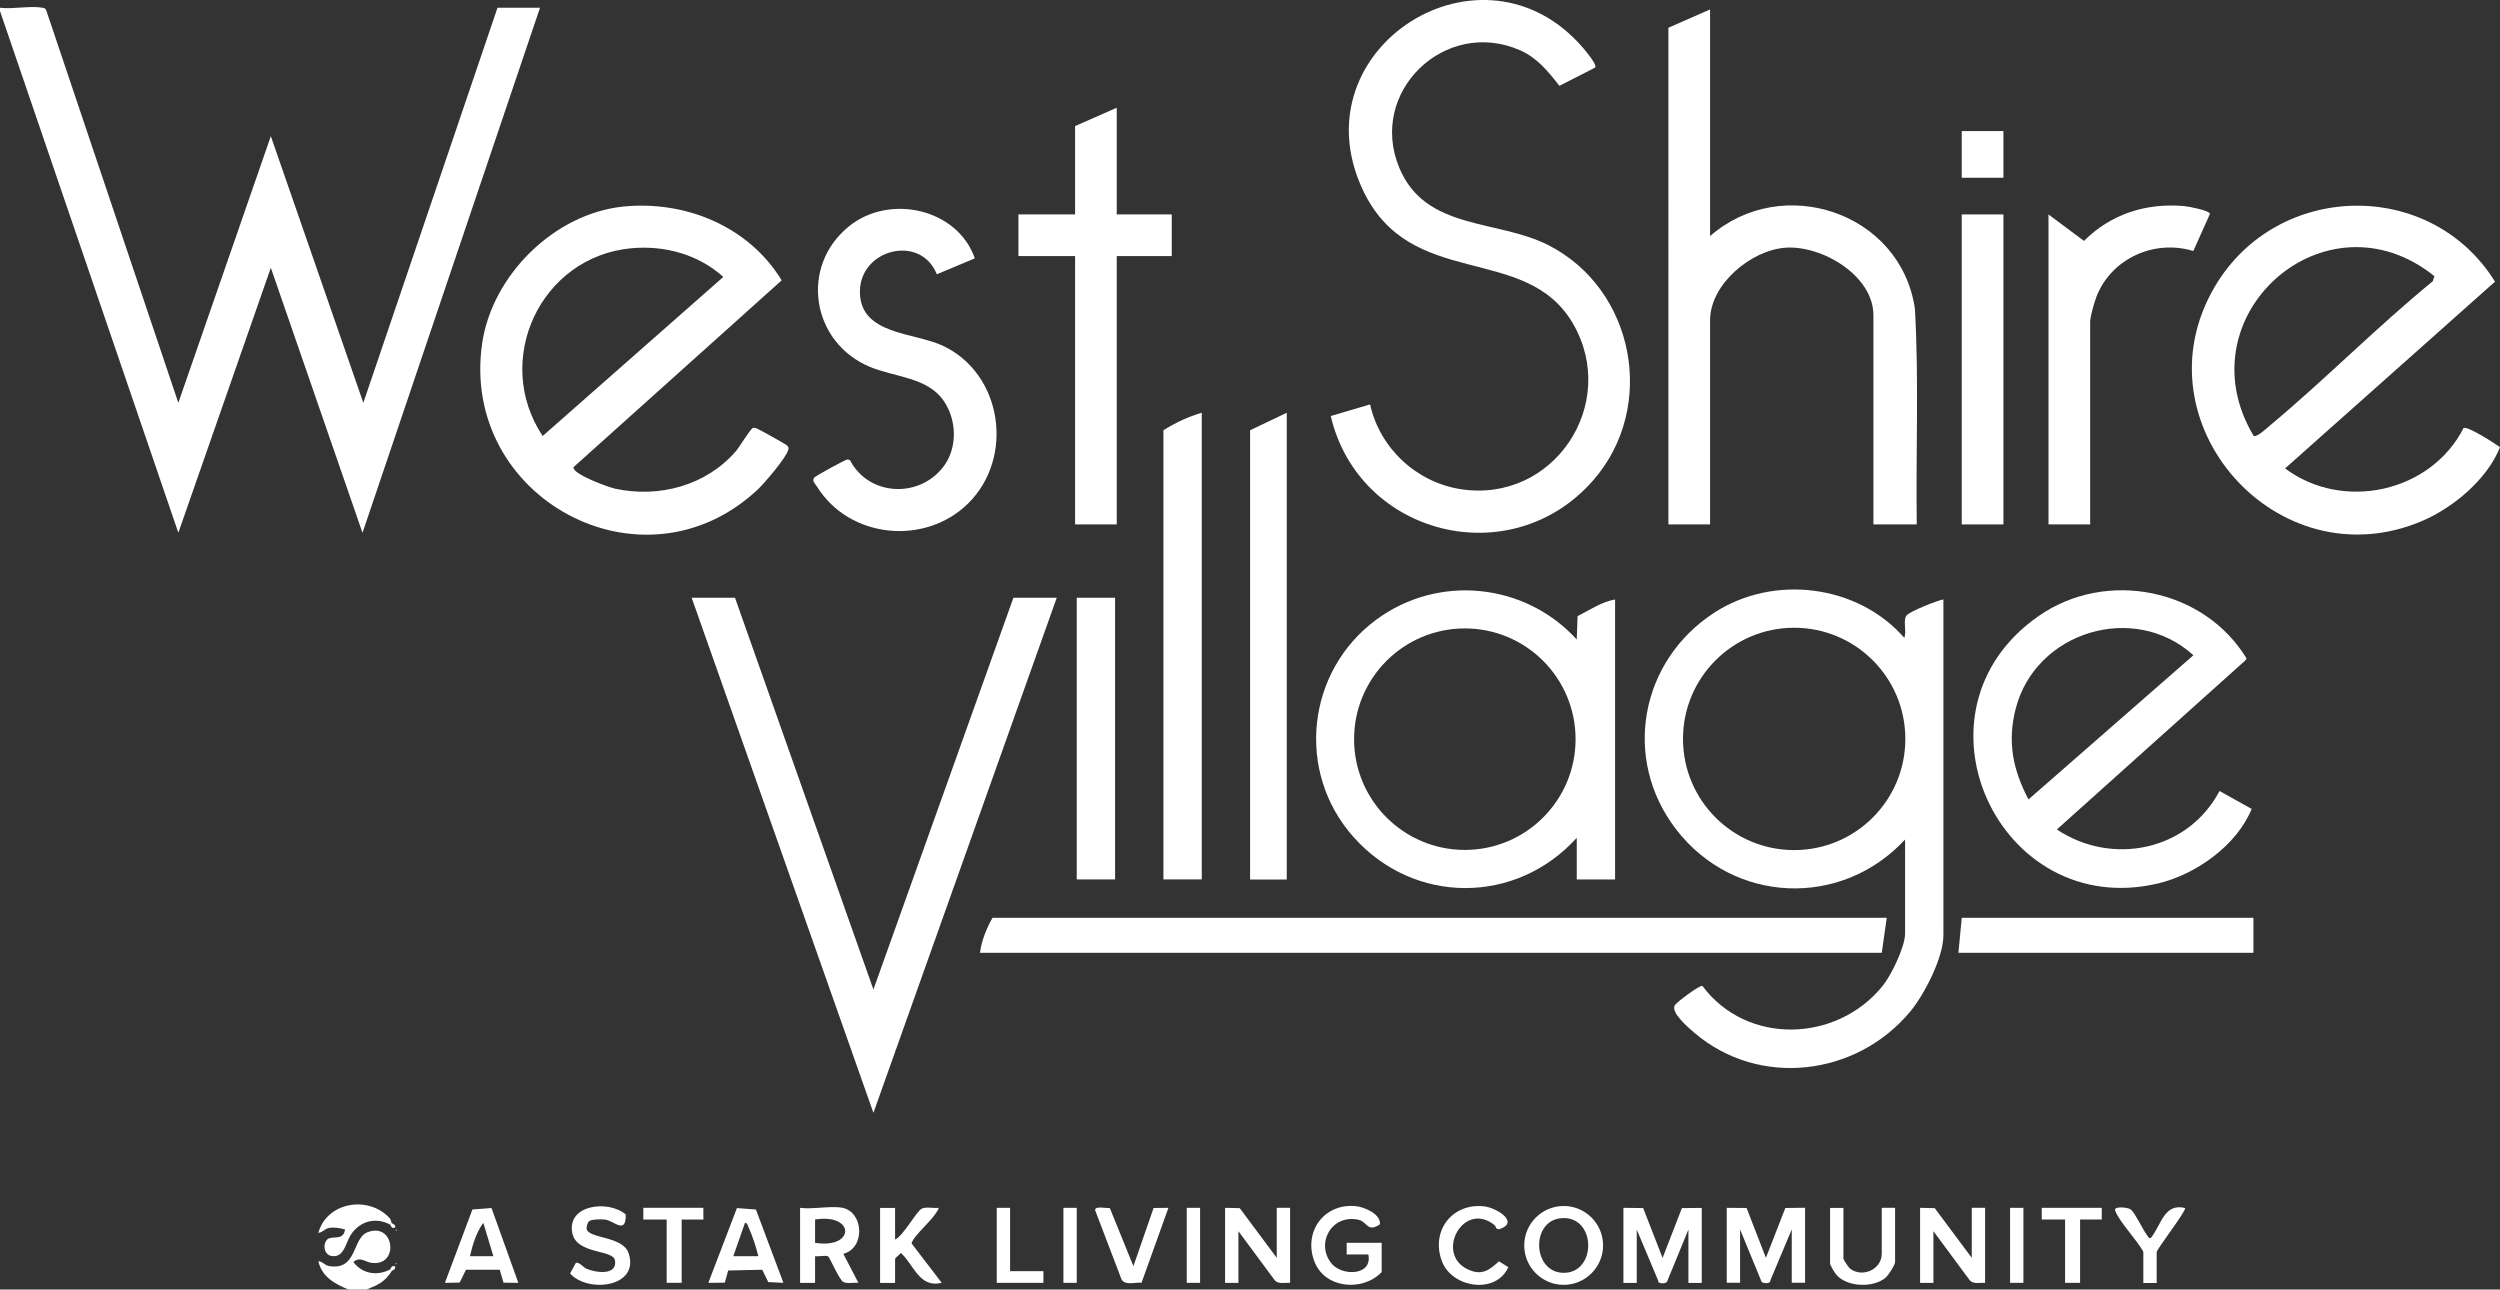 <?xml version="1.0" encoding="UTF-8"?><svg id="logos" xmlns="http://www.w3.org/2000/svg" viewBox="0 0 300 154.74"><rect x="0" y="0" width="300" height="154.74" fill="#333333" stroke="none"/><defs><style>.cls-1{fill:#fff;}</style></defs><path class="cls-1" d="M41.8,154.74c-1.63-.68-3.18-1.52-3.6-3.4.54.04.72.49,1.31.59,3.36.55,2.76-3.31,4.54-4.04,3.32-1.36,3.93,4.19.46,3.64-.69-.11-1.3-.78-2.11-.09,1.07,1.42,2.84,1.71,4.4.9l.2.2c-.84,1.29-1.57,1.62-3,2.2h-2.2Z"/><path class="cls-1" d="M228.61,100.74c-7.64,8.27-20.59,7.74-27.48-1.22-6.51-8.47-4.31-20.22,4.57-25.99,7.13-4.63,17.19-3.41,22.81,3,.33-.72-.2-2.14.3-2.7.42-.47,3.6-1.76,4.4-1.9v40.3c0,2.67-2.29,7.14-4.01,9.19-6.45,7.73-18.13,9.15-25.89,2.5-.67-.57-2.9-2.46-2.32-3.31.25-.37,2.9-2.37,3.29-2.31,5.32,7.15,16.11,6.83,21.63.02,1.04-1.28,2.7-4.7,2.7-6.3v-11.3ZM228.64,88.67c0-7.37-5.97-13.34-13.34-13.34s-13.34,5.97-13.34,13.34,5.97,13.34,13.34,13.34,13.34-5.97,13.34-13.34Z"/><path class="cls-1" d="M189.21,100.54c-7.3,8.06-19.55,8.05-26.8-.11-6.94-7.81-5.64-19.87,2.73-26.06,7.44-5.5,17.85-4.45,24.07,2.37l.1-2.8c1.46-.73,2.87-1.73,4.5-2v33.6h-4.6v-5ZM189.07,88.7c0-7.34-5.95-13.29-13.29-13.29s-13.29,5.95-13.29,13.29,5.95,13.29,13.29,13.29,13.29-5.95,13.29-13.29Z"/><path class="cls-1" d="M246.81,99.53c6.65,4.43,15.76,2.56,19.53-4.61l3.86,2.15c-1.78,4.37-6.68,7.86-11.22,8.94-19.1,4.54-30.8-20.68-14.31-32.11,8.12-5.63,19.83-3.27,24.92,5.12l-.15.23-22.62,20.29ZM243.42,95.93l19.79-17.3c-7.09-6.45-18.98-2.86-21.34,6.46-1,3.96-.32,7.29,1.55,10.84Z"/><path class="cls-1" d="M194.81,144.94l2.37.03,2.33,5.98,2.32-5.98,2.38-.02v9h-1.6v-6.4l-2.58,6.28c-.15.21-1.1.29-1.05-.16l-2.57-6.12v6.4h-1.6v-9Z"/><path class="cls-1" d="M207.21,144.94l2.38.02,2.32,5.98,2.33-5.98,2.37-.03v9h-1.6v-6.4l-2.57,6.12c.05.45-.9.37-1.05.16l-2.58-6.28v6.4h-1.6v-9Z"/><path class="cls-1" d="M230.41,144.94l1.76.04,4.44,5.96v-6h1.6v9c-.61-.04-1.34.19-1.82-.28l-4.38-5.92v6.2h-1.6v-9Z"/><path class="cls-1" d="M147.01,144.94l1.76.04,4.44,5.96v-6h1.6v9c-.61-.04-1.34.19-1.82-.28l-4.38-5.92v6.2h-1.6v-9Z"/><path class="cls-1" d="M101.11,144.94c2.52.51,2.77,4.81.09,5.52l1.81,3.48c-.55-.06-1.3.14-1.8-.1s-1.63-2.94-1.83-3.07c-.27-.17-1.18.04-1.57-.03v3.2h-1.8v-9c1.49.21,3.71-.28,5.1,0ZM97.81,149.14c4.82.76,4.81-3.56,0-2.8v2.8Z"/><path class="cls-1" d="M165.81,152.64c-2.25,2.38-6.76,2-8.04-1.16-1.45-3.58,1.07-7.13,4.94-6.74,1.01.1,3.02.96,2.88,2.18-1.5,1.03-1.53-.31-2.53-.54-3.31-.75-5.23,2.9-3.26,5.26,1.28,1.53,4.93,1.45,4.4-1.1h-2.6s0-1.4,0-1.4h4.2v3.5Z"/><path class="cls-1" d="M192.37,149.45c0,2.61-2.12,4.73-4.73,4.73s-4.73-2.12-4.73-4.73,2.12-4.73,4.73-4.73,4.73,2.12,4.73,4.73ZM187.37,146.18c-3.81.3-3.47,6.83.52,6.55,3.76-.26,3.59-6.87-.52-6.55Z"/><path class="cls-1" d="M58.98,144.96l3.22,8.98-1.78-.02-.45-1.55h-4.05s-.76,1.54-.76,1.54l-1.77.03,3.3-8.8,2.28-.18ZM59.2,150.74l-1.2-4c-.81,1.07-1.31,2.67-1.6,4h2.8Z"/><path class="cls-1" d="M94,153.94l-1.81-.09-.72-1.48-4.09.09-.4,1.46-1.98.02,3.43-8.97,2.28.17,3.3,8.8ZM91,150.74c-.27-1.11-.72-2.48-1.19-3.51-.09-.2-.13-.47-.41-.49l-1.4,4h3Z"/><path class="cls-1" d="M70.65,146.59c-.15.15-.28.64-.26.85.16,1.23,4.36.84,5.05,2.96,1.34,4.07-4.89,4.81-7.03,2.42l.7-1.29c.46-.07.84.53,1.28.72,1.11.48,3.7.85,3.41-1-.2-1.33-4.63-.7-5.13-3.3-.65-3.42,4.37-3.99,6.42-2.21.05,2.45-1.39.78-2.42.62-.46-.07-1.73-.08-2.04.23Z"/><path class="cls-1" d="M107.41,144.94v3.8c.98-.41,2.55-3.38,3.2-3.7.53-.26,1.41-.02,2-.1.15.13-.66,1.11-.8,1.29-.47.59-2.46,2.47-2.41,3l3.61,4.71c-2.68.65-3.31-2.1-4.9-3.59-.12.15-.7.63-.7.7v2.9h-1.8v-9h1.8Z"/><path class="cls-1" d="M221.21,144.94v6.1c0,.13.61,1.05.8,1.2,1.47,1.12,3.8.11,3.8-1.8v-5.5h1.6v6.5c0,.35-.8,1.59-1.13,1.87-1.47,1.27-4.68,1.16-5.95-.38-.16-.2-.72-1.12-.72-1.28v-6.7h1.6Z"/><path class="cls-1" d="M179.34,147.01c-3.73-3-7.19,3.44-3.21,5.31,1.66.78,2.53.15,3.74-.96l1.13.7c-1.49,3.31-6.72,2.49-7.95-.66-1.4-3.61,1.14-7.06,5.04-6.64,1.45.16,4.39,1.93,1.78,2.76l-.26-.07c-.11-.12-.16-.35-.27-.44Z"/><path class="cls-1" d="M133.18,144.97l2.83,6.97,2.42-6.98,1.78-.02-3.22,8.98c-.76-.06-2.03.38-2.42-.43l-3.15-8.25c-.07-.58,1.38-.22,1.77-.27Z"/><path class="cls-1" d="M257.21,150.24c-.67-1.32-3.01-3.76-3.4-5-.16-.52,1.55-.38,1.9-.09.51.43,1.43,2.4,1.93,3.07.13.17.19.4.46.34,1.25-1.54,1.59-4.22,4.1-3.6.26.23-3.4,4.94-3.4,5.3v3.7h-1.6v-3.7Z"/><polygon class="cls-1" points="84.4 144.94 84.41 146.34 81.8 146.34 81.8 153.94 80 153.94 80 146.34 77.2 146.34 77.2 144.94 84.4 144.94"/><polygon class="cls-1" points="252.21 144.94 252.21 146.34 249.61 146.34 249.61 153.94 247.81 153.94 247.81 146.34 245.01 146.34 245.01 144.94 252.21 144.94"/><path class="cls-1" d="M47,146.74l-.2.2c-1.77-.92-3.6-.4-4.69,1.21-.59.87-.78,2.71-2.19,2.59-1.31-.12-1.17-1.94-.38-2.16.7-.2,1.7.18,1.86-1.04-.61-.18-1.24-.29-1.89-.19-.59.1-.77.55-1.31.59,1.01-3.67,5.95-4.53,8.52-1.81.22.23.19.46.28.61Z"/><polygon class="cls-1" points="121.21 144.94 121.21 152.54 125.21 152.54 125.21 153.94 119.61 153.94 119.61 144.94 121.21 144.94"/><rect class="cls-1" x="127.61" y="144.94" width="1.6" height="9"/><rect class="cls-1" x="142.41" y="144.94" width="1.6" height="9"/><rect class="cls-1" x="241.21" y="144.94" width="1.6" height="9"/><path class="cls-1" d="M47,146.74c.09.15.55.18.4.6h-.3c-.15-.05-.24-.37-.3-.4l.2-.2Z"/><path class="cls-1" d="M46.8,152.34c.06-.03.15-.35.3-.4h.3c.15.43-.3.45-.4.6l-.2-.2Z"/><path class="cls-1" d="M47.5,147.54c.13.07.13.13,0,.2v-.2Z"/><path class="cls-1" d="M47.5,151.54c.13.07.13.13,0,.2v-.2Z"/><path class="cls-1" d="M0,.93c1.51.2,3.68-.27,5.1,0,.23.04.39.08.46.34l15.84,47.07,11.1-32,11.1,32L59.7.93h5.1l-21.3,63.01-11-31.81-11.1,31.8L0,1.33v-.4Z"/><path class="cls-1" d="M74.76,24.79c7.5-.76,15.1,2.38,19.04,8.85l-24.98,22.42c-.15.84,4.17,2.4,4.98,2.58,5.27,1.15,10.94-.37,14.51-4.5.41-.48,1.76-2.71,2.04-2.78.17-.06.31,0,.47.06.22.07,3.45,1.87,3.6,2.02.19.2.25.26.17.55-.25.94-2.85,3.99-3.66,4.75-13.76,12.91-35.72,1.05-33.08-17.48,1.17-8.2,8.64-15.62,16.94-16.47ZM75.76,29.79c-10.94,1.02-16.67,13.47-10.64,22.53l21.68-19.09c-3-2.7-7.03-3.81-11.04-3.44Z"/><path class="cls-1" d="M112.42,32.92c-1.92-4.87-9.25-3.05-9.23,2.11s6.47,4.83,9.95,6.46c7.16,3.36,8.62,13.41,3.04,18.92-5.18,5.12-14.29,4.21-18.14-2.02-.21-.33-.62-.64-.35-1.06.12-.19,3.79-2.21,4.02-2.2l.29.09c2.23,4.31,8.26,4.62,11.19.81,1.72-2.24,1.65-5.55.09-7.88-1.93-2.89-5.88-2.87-8.88-4.12-7.02-2.92-8.5-12.06-2.5-16.89,4.85-3.91,12.99-2.12,15.08,3.86l-4.57,1.92Z"/><polygon class="cls-1" points="134.01 12.93 134.01 25.73 140.61 25.73 140.61 30.73 134.01 30.73 134.01 62.93 129.01 62.93 129.01 30.73 122.21 30.73 122.21 25.73 129.01 25.73 129.01 15.13 134.01 12.93"/><path class="cls-1" d="M191.4,8.12l-4.27,2.18c-1.34-1.72-2.67-3.37-4.73-4.27-8.97-3.94-18.27,4.98-14.49,14.09,3.13,7.57,11.73,6.16,17.9,9.3,10.36,5.28,13.05,19.42,5.39,28.2-9.84,11.28-28.15,6.67-31.51-7.7l4.72-1.39c1.17,5.27,5.58,9.37,10.93,10.18,11.11,1.67,18.98-10.22,13.44-19.84-5.68-9.85-19.66-3.85-25.33-16.27-7.72-16.9,14.54-30.94,26.58-16.78.3.35,1.64,1.94,1.39,2.3Z"/><path class="cls-1" d="M205.21,1.13v27.2c8.66-7.58,22.89-2.86,24.58,8.72.49,8.6.1,17.26.22,25.88h-5.2v-25.1c0-4.76-6.15-8.39-10.51-8.11-4.14.27-9.09,4.37-9.09,8.71v24.5h-5V3.33l5-2.2Z"/><rect class="cls-1" x="235.41" y="25.73" width="5" height="37.2"/><rect class="cls-1" x="235.41" y="15.73" width="5" height="5.6"/><path class="cls-1" d="M295.64,51.36c.45-.26,3.8,1.88,4.36,2.3-1.5,3.81-5.57,7.24-9.31,8.84-17.38,7.45-34.49-11.86-24.91-28.11,7.46-12.66,25.91-13.02,33.62-.59l-25.19,22.41c6.93,5.19,17.5,2.89,21.43-4.87ZM270.44,52.31c.37.21,1.62-.97,1.98-1.27,6.66-5.56,12.79-11.79,19.51-17.29l.2-.61c-13.09-10.52-30.29,4.79-21.69,19.17Z"/><path class="cls-1" d="M245.81,25.73l4.27,3.18c3.23-3.24,7.47-4.58,12.03-4.18.53.05,2.97.51,3.09.92l-2,4.47c-4.69-1.43-9.84.9-11.62,5.47-.26.67-.76,2.39-.76,3.04v24.3h-5V25.73Z"/><polygon class="cls-1" points="88.2 71.73 104.81 118.74 121.61 71.73 126.81 71.73 104.81 133.54 83 71.73 88.2 71.73"/><path class="cls-1" d="M144.21,49.53v56h-4.6v-53.9c1.39-.88,3.04-1.66,4.6-2.1Z"/><polygon class="cls-1" points="154.41 49.53 154.41 105.54 150.01 105.54 150.01 51.63 154.41 49.53"/><rect class="cls-1" x="129.21" y="71.73" width="4.6" height="33.8"/><path class="cls-1" d="M226.41,110.14l-.6,4.2h-108.21c.17-1.42.79-2.97,1.5-4.2h107.31Z"/><polygon class="cls-1" points="270.41 110.14 270.41 114.34 235.01 114.34 235.41 110.14 270.41 110.14"/></svg>